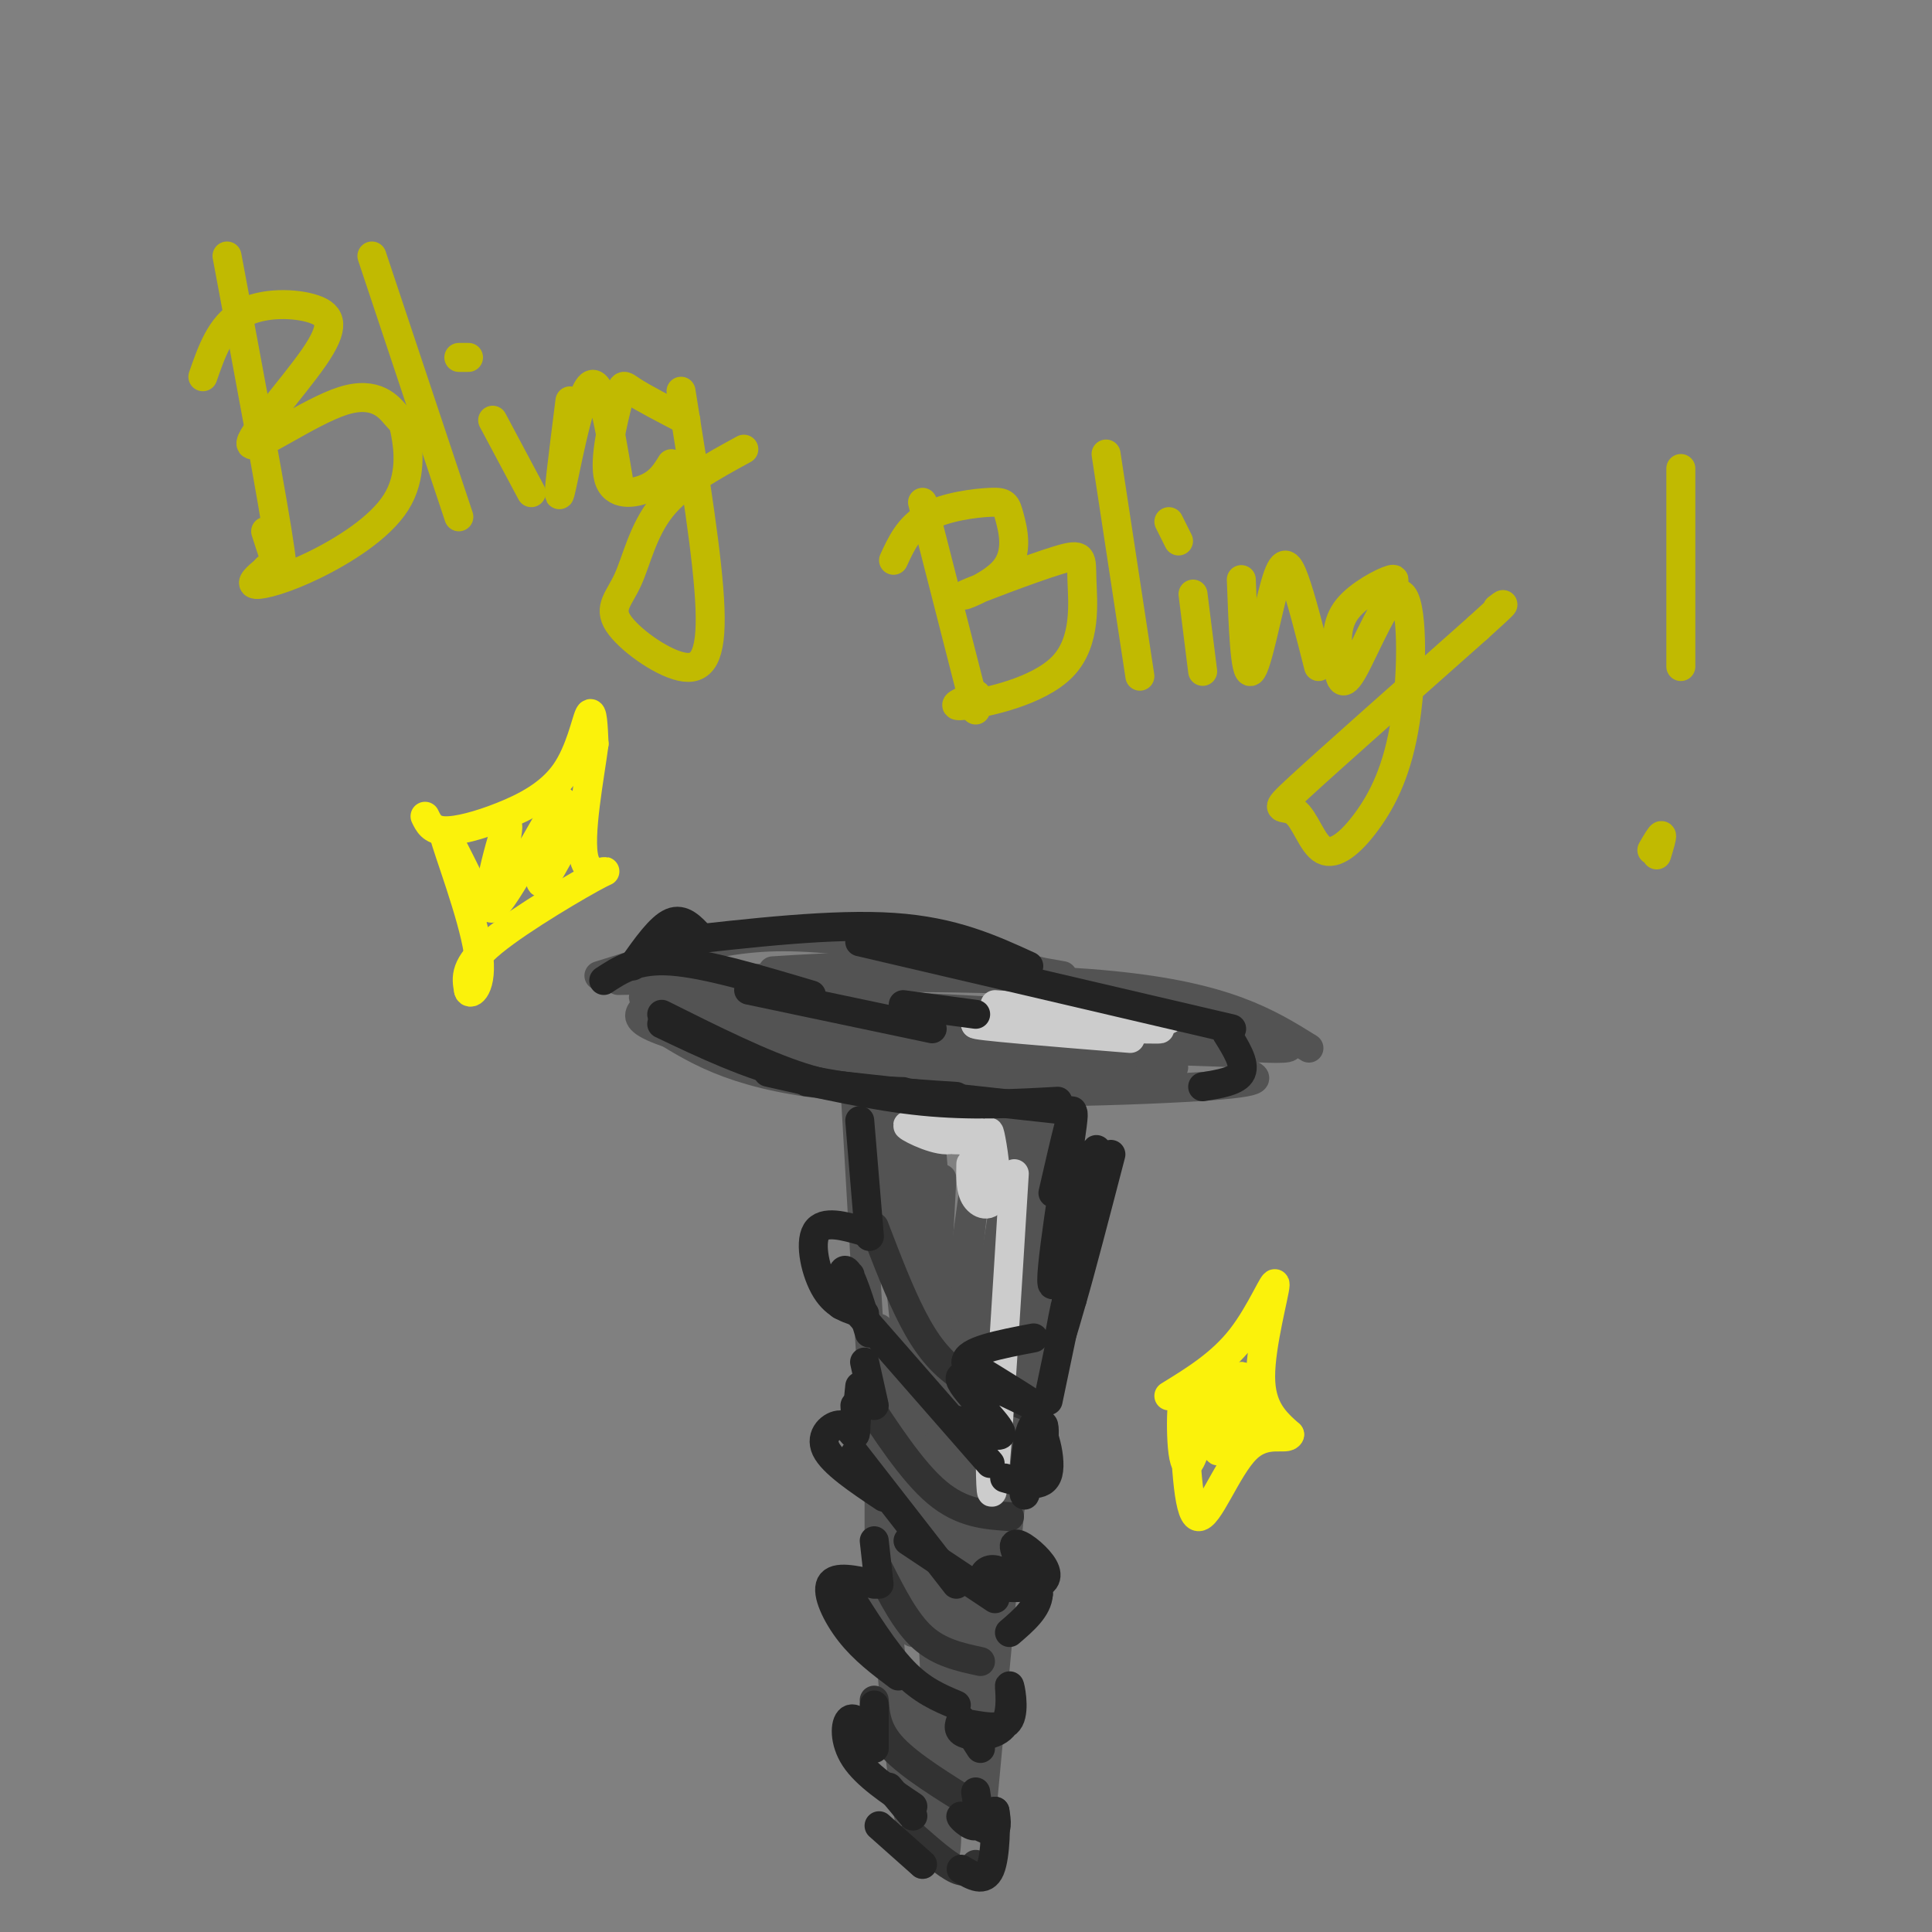 <svg viewBox='0 0 400 400' version='1.1' xmlns='http://www.w3.org/2000/svg' xmlns:xlink='http://www.w3.org/1999/xlink'><rect x="0" y="0" width="400" height="400" fill="#808080" stroke="none"/><g fill='none' stroke='rgb(83,83,83)' stroke-width='6' stroke-linecap='round' stroke-linejoin='round'><path d='M182,224c0.000,0.000 8.000,76.000 8,76'/><path d='M182,225c0.000,0.000 14.000,98.000 14,98'/><path d='M186,225c0.000,0.000 6.000,105.000 6,105'/><path d='M206,215c-3.417,25.833 -6.833,51.667 -8,70c-1.167,18.333 -0.083,29.167 1,40'/><path d='M203,235c0.000,0.000 -10.000,94.000 -10,94'/><path d='M141,214c0.000,0.000 116.000,4.000 116,4'/><path d='M133,209c-0.756,1.067 -1.511,2.133 3,4c4.511,1.867 14.289,4.533 33,6c18.711,1.467 46.356,1.733 74,2'/><path d='M137,213c8.107,5.000 16.214,10.000 38,12c21.786,2.000 57.250,1.000 73,0c15.750,-1.000 11.786,-2.000 10,-3c-1.786,-1.000 -1.393,-2.000 -1,-3'/><path d='M124,202c8.933,-2.800 17.867,-5.600 26,-7c8.133,-1.400 15.467,-1.400 27,0c11.533,1.400 27.267,4.200 43,7'/><path d='M128,203c39.083,-0.667 78.167,-1.333 102,1c23.833,2.333 32.417,7.667 41,13'/><path d='M160,201c12.729,-0.812 25.457,-1.625 44,1c18.543,2.625 42.900,8.687 55,12c12.100,3.313 11.944,3.878 -13,2c-24.944,-1.878 -74.677,-6.198 -96,-8c-21.323,-1.802 -14.235,-1.086 -12,0c2.235,1.086 -0.382,2.543 -3,4'/><path d='M135,212c29.024,2.679 103.083,7.375 99,6c-4.083,-1.375 -86.310,-8.821 -99,-11c-12.690,-2.179 44.155,0.911 101,4'/><path d='M236,211c17.311,0.844 10.089,0.956 5,1c-5.089,0.044 -8.044,0.022 -11,0'/><path d='M225,212c0.000,0.000 25.000,5.000 25,5'/><path d='M193,229c0.000,0.000 -2.000,46.000 -2,46'/><path d='M194,255c0.000,0.000 -3.000,52.000 -3,52'/><path d='M195,244c0.000,0.000 -5.000,94.000 -5,94'/><path d='M204,229c0.000,0.000 -15.000,109.000 -15,109'/><path d='M202,270c0.000,0.000 -7.000,51.000 -7,51'/><path d='M182,275c0.000,0.000 0.000,62.000 0,62'/><path d='M177,225c2.833,49.083 5.667,98.167 8,125c2.333,26.833 4.167,31.417 6,36'/><path d='M218,217c0.000,0.000 -15.000,161.000 -15,161'/><path d='M214,273c0.000,0.000 -17.000,105.000 -17,105'/><path d='M188,348c3.774,22.125 7.548,44.250 8,33c0.452,-11.250 -2.417,-55.875 -3,-56c-0.583,-0.125 1.119,44.250 3,48c1.881,3.750 3.940,-33.125 6,-70'/><path d='M202,303c0.083,5.879 -2.710,55.575 0,50c2.710,-5.575 10.922,-66.422 15,-104c4.078,-37.578 4.021,-51.886 2,-39c-2.021,12.886 -6.006,52.968 -7,67c-0.994,14.032 1.003,2.016 3,-10'/><path d='M215,267c0.898,-15.614 1.643,-49.649 1,-61c-0.643,-11.351 -2.675,-0.020 -4,3c-1.325,3.020 -1.943,-2.273 -3,26c-1.057,28.273 -2.554,90.112 -1,85c1.554,-5.112 6.158,-77.175 5,-89c-1.158,-11.825 -8.079,36.587 -15,85'/><path d='M198,316c-2.190,20.310 -0.167,28.583 -1,10c-0.833,-18.583 -4.524,-64.024 -6,-75c-1.476,-10.976 -0.738,12.512 0,36'/><path d='M191,287c0.751,7.184 2.629,7.143 3,-10c0.371,-17.143 -0.767,-51.389 -3,-42c-2.233,9.389 -5.563,62.412 -6,85c-0.437,22.588 2.018,14.739 3,11c0.982,-3.739 0.491,-3.370 0,-3'/></g>
<g fill='none' stroke='rgb(50,50,50)' stroke-width='6' stroke-linecap='round' stroke-linejoin='round'><path d='M181,254c2.622,6.844 5.244,13.689 8,19c2.756,5.311 5.644,9.089 10,12c4.356,2.911 10.178,4.956 16,7'/><path d='M178,288c5.417,8.333 10.833,16.667 16,21c5.167,4.333 10.083,4.667 15,5'/><path d='M182,325c2.750,5.417 5.500,10.833 9,14c3.500,3.167 7.750,4.083 12,5'/><path d='M181,352c0.250,3.167 0.500,6.333 4,10c3.500,3.667 10.250,7.833 17,12'/><path d='M189,380c3.417,3.000 6.833,6.000 9,7c2.167,1.000 3.083,0.000 4,-1'/></g>
<g fill='none' stroke='rgb(204,204,204)' stroke-width='6' stroke-linecap='round' stroke-linejoin='round'><path d='M206,208c17.583,1.250 35.167,2.500 36,3c0.833,0.500 -15.083,0.250 -31,0'/><path d='M211,211c3.311,0.489 27.089,1.711 29,2c1.911,0.289 -18.044,-0.356 -38,-1'/><path d='M202,212c-1.000,0.333 15.500,1.667 32,3'/><path d='M201,230c-0.881,3.005 -1.762,6.010 -5,6c-3.238,-0.010 -8.832,-3.036 -8,-3c0.832,0.036 8.089,3.133 10,3c1.911,-0.133 -1.524,-3.497 -4,-5c-2.476,-1.503 -3.993,-1.144 -3,0c0.993,1.144 4.497,3.072 8,5'/><path d='M199,236c2.844,0.822 5.956,0.378 6,0c0.044,-0.378 -2.978,-0.689 -6,-1'/><path d='M201,241c-0.060,2.690 -0.119,5.381 1,7c1.119,1.619 3.417,2.167 4,-1c0.583,-3.167 -0.548,-10.048 -1,-12c-0.452,-1.952 -0.226,1.024 0,4'/><path d='M210,243c-1.583,25.667 -3.167,51.333 -4,61c-0.833,9.667 -0.917,3.333 -1,-3'/></g>
<g fill='none' stroke='rgb(251,242,11)' stroke-width='6' stroke-linecap='round' stroke-linejoin='round'><path d='M88,169c0.687,1.440 1.375,2.880 4,3c2.625,0.120 7.188,-1.081 12,-3c4.812,-1.919 9.872,-4.555 13,-9c3.128,-4.445 4.322,-10.699 5,-12c0.678,-1.301 0.839,2.349 1,6'/><path d='M123,154c-0.815,6.373 -3.352,19.306 -2,24c1.352,4.694 6.595,1.148 3,3c-3.595,1.852 -16.027,9.100 -22,14c-5.973,4.900 -5.486,7.450 -5,10'/><path d='M97,205c0.190,1.345 3.167,-0.292 2,-8c-1.167,-7.708 -6.476,-21.488 -7,-24c-0.524,-2.512 3.738,6.244 8,15'/><path d='M100,188c2.803,-2.998 5.812,-17.994 5,-17c-0.812,0.994 -5.444,17.978 -3,17c2.444,-0.978 11.966,-19.917 14,-22c2.034,-2.083 -3.419,12.691 -4,16c-0.581,3.309 3.709,-4.845 8,-13'/><path d='M120,169c1.167,-1.167 0.083,2.417 -1,6'/><path d='M242,289c5.423,-3.333 10.845,-6.667 15,-12c4.155,-5.333 7.042,-12.667 7,-11c-0.042,1.667 -3.012,12.333 -3,19c0.012,6.667 3.006,9.333 6,12'/><path d='M267,297c-0.548,1.417 -4.917,-1.042 -9,3c-4.083,4.042 -7.881,14.583 -10,14c-2.119,-0.583 -2.560,-12.292 -3,-24'/><path d='M245,290c-0.617,0.609 -0.660,14.132 1,13c1.660,-1.132 5.024,-16.920 6,-18c0.976,-1.080 -0.435,12.549 0,15c0.435,2.451 2.718,-6.274 5,-15'/><path d='M257,285c1.000,-0.167 1.000,6.917 1,14'/></g>
<g fill='none' stroke='rgb(193,186,1)' stroke-width='6' stroke-linecap='round' stroke-linejoin='round'><path d='M47,53c4.833,25.750 9.667,51.500 11,61c1.333,9.500 -0.833,2.750 -3,-4'/><path d='M42,78c1.823,-5.245 3.647,-10.491 8,-13c4.353,-2.509 11.236,-2.283 15,-1c3.764,1.283 4.408,3.622 0,10c-4.408,6.378 -13.868,16.793 -13,18c0.868,1.207 12.065,-6.796 19,-9c6.935,-2.204 9.606,1.391 11,3c1.394,1.609 1.509,1.232 2,4c0.491,2.768 1.358,8.680 -2,14c-3.358,5.320 -10.943,10.048 -17,13c-6.057,2.952 -10.588,4.129 -12,4c-1.412,-0.129 0.294,-1.565 2,-3'/><path d='M55,118c0.333,-0.500 0.167,-0.250 0,0'/><path d='M77,53c0.000,0.000 18.000,54.000 18,54'/><path d='M102,87c0.000,0.000 8.000,15.000 8,15'/><path d='M97,74c0.000,0.000 -2.000,0.000 -2,0'/><path d='M118,83c-1.378,10.889 -2.756,21.778 -2,19c0.756,-2.778 3.644,-19.222 6,-22c2.356,-2.778 4.178,8.111 6,19'/><path d='M141,81c2.812,17.433 5.625,34.867 6,45c0.375,10.133 -1.687,12.967 -6,12c-4.313,-0.967 -10.878,-5.733 -13,-9c-2.122,-3.267 0.198,-5.033 2,-9c1.802,-3.967 3.086,-10.133 7,-15c3.914,-4.867 10.457,-8.433 17,-12'/><path d='M142,87c-4.426,-2.301 -8.852,-4.603 -11,-6c-2.148,-1.397 -2.019,-1.890 -3,2c-0.981,3.890 -3.072,12.163 -2,16c1.072,3.837 5.306,3.239 8,2c2.694,-1.239 3.847,-3.120 5,-5'/><path d='M191,104c0.000,0.000 11.000,43.000 11,43'/><path d='M185,116c1.588,-3.448 3.176,-6.895 7,-9c3.824,-2.105 9.884,-2.867 13,-3c3.116,-0.133 3.289,0.363 4,3c0.711,2.637 1.961,7.414 -1,11c-2.961,3.586 -10.133,5.982 -8,5c2.133,-0.982 13.572,-5.343 19,-7c5.428,-1.657 4.847,-0.609 5,4c0.153,4.609 1.041,12.779 -4,18c-5.041,5.221 -16.012,7.492 -20,8c-3.988,0.508 -0.994,-0.746 2,-2'/><path d='M202,144c0.333,-0.333 0.167,-0.167 0,0'/><path d='M229,94c0.000,0.000 7.000,46.000 7,46'/><path d='M247,123c0.000,0.000 2.000,16.000 2,16'/><path d='M244,112c0.000,0.000 -2.000,-4.000 -2,-4'/><path d='M257,120c0.369,9.929 0.738,19.857 2,19c1.262,-0.857 3.417,-12.500 5,-18c1.583,-5.500 2.595,-4.857 4,-1c1.405,3.857 3.202,10.929 5,18'/><path d='M286,123c1.800,-1.715 3.599,-3.431 2,-3c-1.599,0.431 -6.598,3.008 -9,6c-2.402,2.992 -2.207,6.397 -2,10c0.207,3.603 0.426,7.402 3,3c2.574,-4.402 7.504,-17.005 10,-16c2.496,1.005 2.558,15.617 1,26c-1.558,10.383 -4.735,16.536 -8,21c-3.265,4.464 -6.617,7.238 -9,6c-2.383,-1.238 -3.795,-6.487 -6,-8c-2.205,-1.513 -5.201,0.711 1,-5c6.201,-5.711 21.601,-19.355 37,-33'/><path d='M306,130c6.833,-6.167 5.417,-5.083 4,-4'/><path d='M348,97c0.000,0.000 0.000,41.000 0,41'/><path d='M343,177c0.583,-1.917 1.167,-3.833 1,-4c-0.167,-0.167 -1.083,1.417 -2,3'/></g>
<g fill='none' stroke='rgb(35,35,35)' stroke-width='6' stroke-linecap='round' stroke-linejoin='round'><path d='M137,210c10.333,5.167 20.667,10.333 29,13c8.333,2.667 14.667,2.833 21,3'/><path d='M137,212c8.917,4.250 17.833,8.500 28,11c10.167,2.500 21.583,3.250 33,4'/><path d='M159,222c11.000,2.500 22.000,5.000 32,6c10.000,1.000 19.000,0.500 28,0'/><path d='M167,224c0.000,0.000 55.000,6.000 55,6'/><path d='M131,200c2.833,-4.000 5.667,-8.000 8,-9c2.333,-1.000 4.167,1.000 6,3'/><path d='M125,203c3.417,-2.250 6.833,-4.500 14,-4c7.167,0.500 18.083,3.750 29,7'/><path d='M155,205c0.000,0.000 38.000,8.000 38,8'/><path d='M187,208c0.000,0.000 15.000,2.000 15,2'/><path d='M139,195c16.833,-1.917 33.667,-3.833 46,-3c12.333,0.833 20.167,4.417 28,8'/><path d='M178,195c0.000,0.000 77.000,18.000 77,18'/><path d='M254,214c1.917,3.083 3.833,6.167 3,8c-0.833,1.833 -4.417,2.417 -8,3'/><path d='M178,232c0.000,0.000 2.000,24.000 2,24'/><path d='M179,255c-4.267,-1.222 -8.533,-2.444 -10,0c-1.467,2.444 -0.133,8.556 2,12c2.133,3.444 5.067,4.222 8,5'/><path d='M177,271c0.000,0.000 28.000,32.000 28,32'/><path d='M176,264c-0.844,3.600 -1.689,7.200 -2,6c-0.311,-1.200 -0.089,-7.200 1,-7c1.089,0.200 3.044,6.600 5,13'/><path d='M178,287c0.000,0.000 -1.000,10.000 -1,10'/><path d='M177,291c0.179,2.851 0.357,5.702 0,6c-0.357,0.298 -1.250,-1.958 -3,-2c-1.750,-0.042 -4.357,2.131 -3,5c1.357,2.869 6.679,6.435 12,10'/><path d='M177,301c0.000,0.000 21.000,27.000 21,27'/><path d='M188,319c0.000,0.000 18.000,12.000 18,12'/><path d='M181,319c0.000,0.000 1.000,9.000 1,9'/><path d='M181,328c-4.022,-0.911 -8.044,-1.822 -9,0c-0.956,1.822 1.156,6.378 4,10c2.844,3.622 6.422,6.311 10,9'/><path d='M175,329c4.083,6.500 8.167,13.000 12,17c3.833,4.000 7.417,5.500 11,7'/><path d='M181,353c0.000,0.000 0.000,9.000 0,9'/><path d='M181,360c-1.956,-2.356 -3.911,-4.711 -5,-4c-1.089,0.711 -1.311,4.489 1,8c2.311,3.511 7.156,6.756 12,10'/><path d='M184,370c0.000,0.000 5.000,6.000 5,6'/><path d='M182,378c0.000,0.000 9.000,8.000 9,8'/><path d='M208,306c4.071,1.179 8.143,2.357 9,-1c0.857,-3.357 -1.500,-11.250 -3,-10c-1.500,1.250 -2.143,11.643 -2,14c0.143,2.357 1.071,-3.321 2,-9'/><path d='M214,300c0.756,-2.778 1.644,-5.222 2,-5c0.356,0.222 0.178,3.111 0,6'/><path d='M210,327c-1.823,-1.155 -3.645,-2.310 -5,-2c-1.355,0.310 -2.241,2.086 0,3c2.241,0.914 7.611,0.967 10,0c2.389,-0.967 1.797,-2.953 0,-5c-1.797,-2.047 -4.799,-4.156 -5,-3c-0.201,1.156 2.400,5.578 5,10'/><path d='M215,330c-0.167,3.000 -3.083,5.500 -6,8'/><path d='M201,357c3.413,0.592 6.826,1.183 8,-1c1.174,-2.183 0.108,-7.142 0,-7c-0.108,0.142 0.740,5.384 -1,8c-1.740,2.616 -6.069,2.604 -8,2c-1.931,-0.604 -1.466,-1.802 -1,-3'/><path d='M199,356c0.500,0.500 2.250,3.250 4,6'/><path d='M202,371c0.512,3.298 1.024,6.595 0,7c-1.024,0.405 -3.583,-2.083 -3,-2c0.583,0.083 4.310,2.738 6,3c1.690,0.262 1.345,-1.869 1,-4'/><path d='M206,375c0.200,2.044 0.200,9.156 -1,12c-1.200,2.844 -3.600,1.422 -6,0'/><path d='M217,290c0.000,0.000 9.000,-43.000 9,-43'/><path d='M198,294c5.238,2.321 10.476,4.643 9,2c-1.476,-2.643 -9.667,-10.250 -8,-11c1.667,-0.750 13.190,5.357 15,6c1.810,0.643 -6.095,-4.179 -14,-9'/><path d='M200,282c0.000,-2.333 7.000,-3.667 14,-5'/><path d='M179,282c0.000,0.000 2.000,9.000 2,9'/><path d='M218,247c2.475,-10.788 4.951,-21.576 4,-14c-0.951,7.576 -5.327,33.515 -4,33c1.327,-0.515 8.357,-27.485 9,-28c0.643,-0.515 -5.102,25.424 -7,35c-1.898,9.576 0.051,2.788 2,-4'/><path d='M222,269c1.667,-5.667 4.833,-17.833 8,-30'/></g>
</svg>